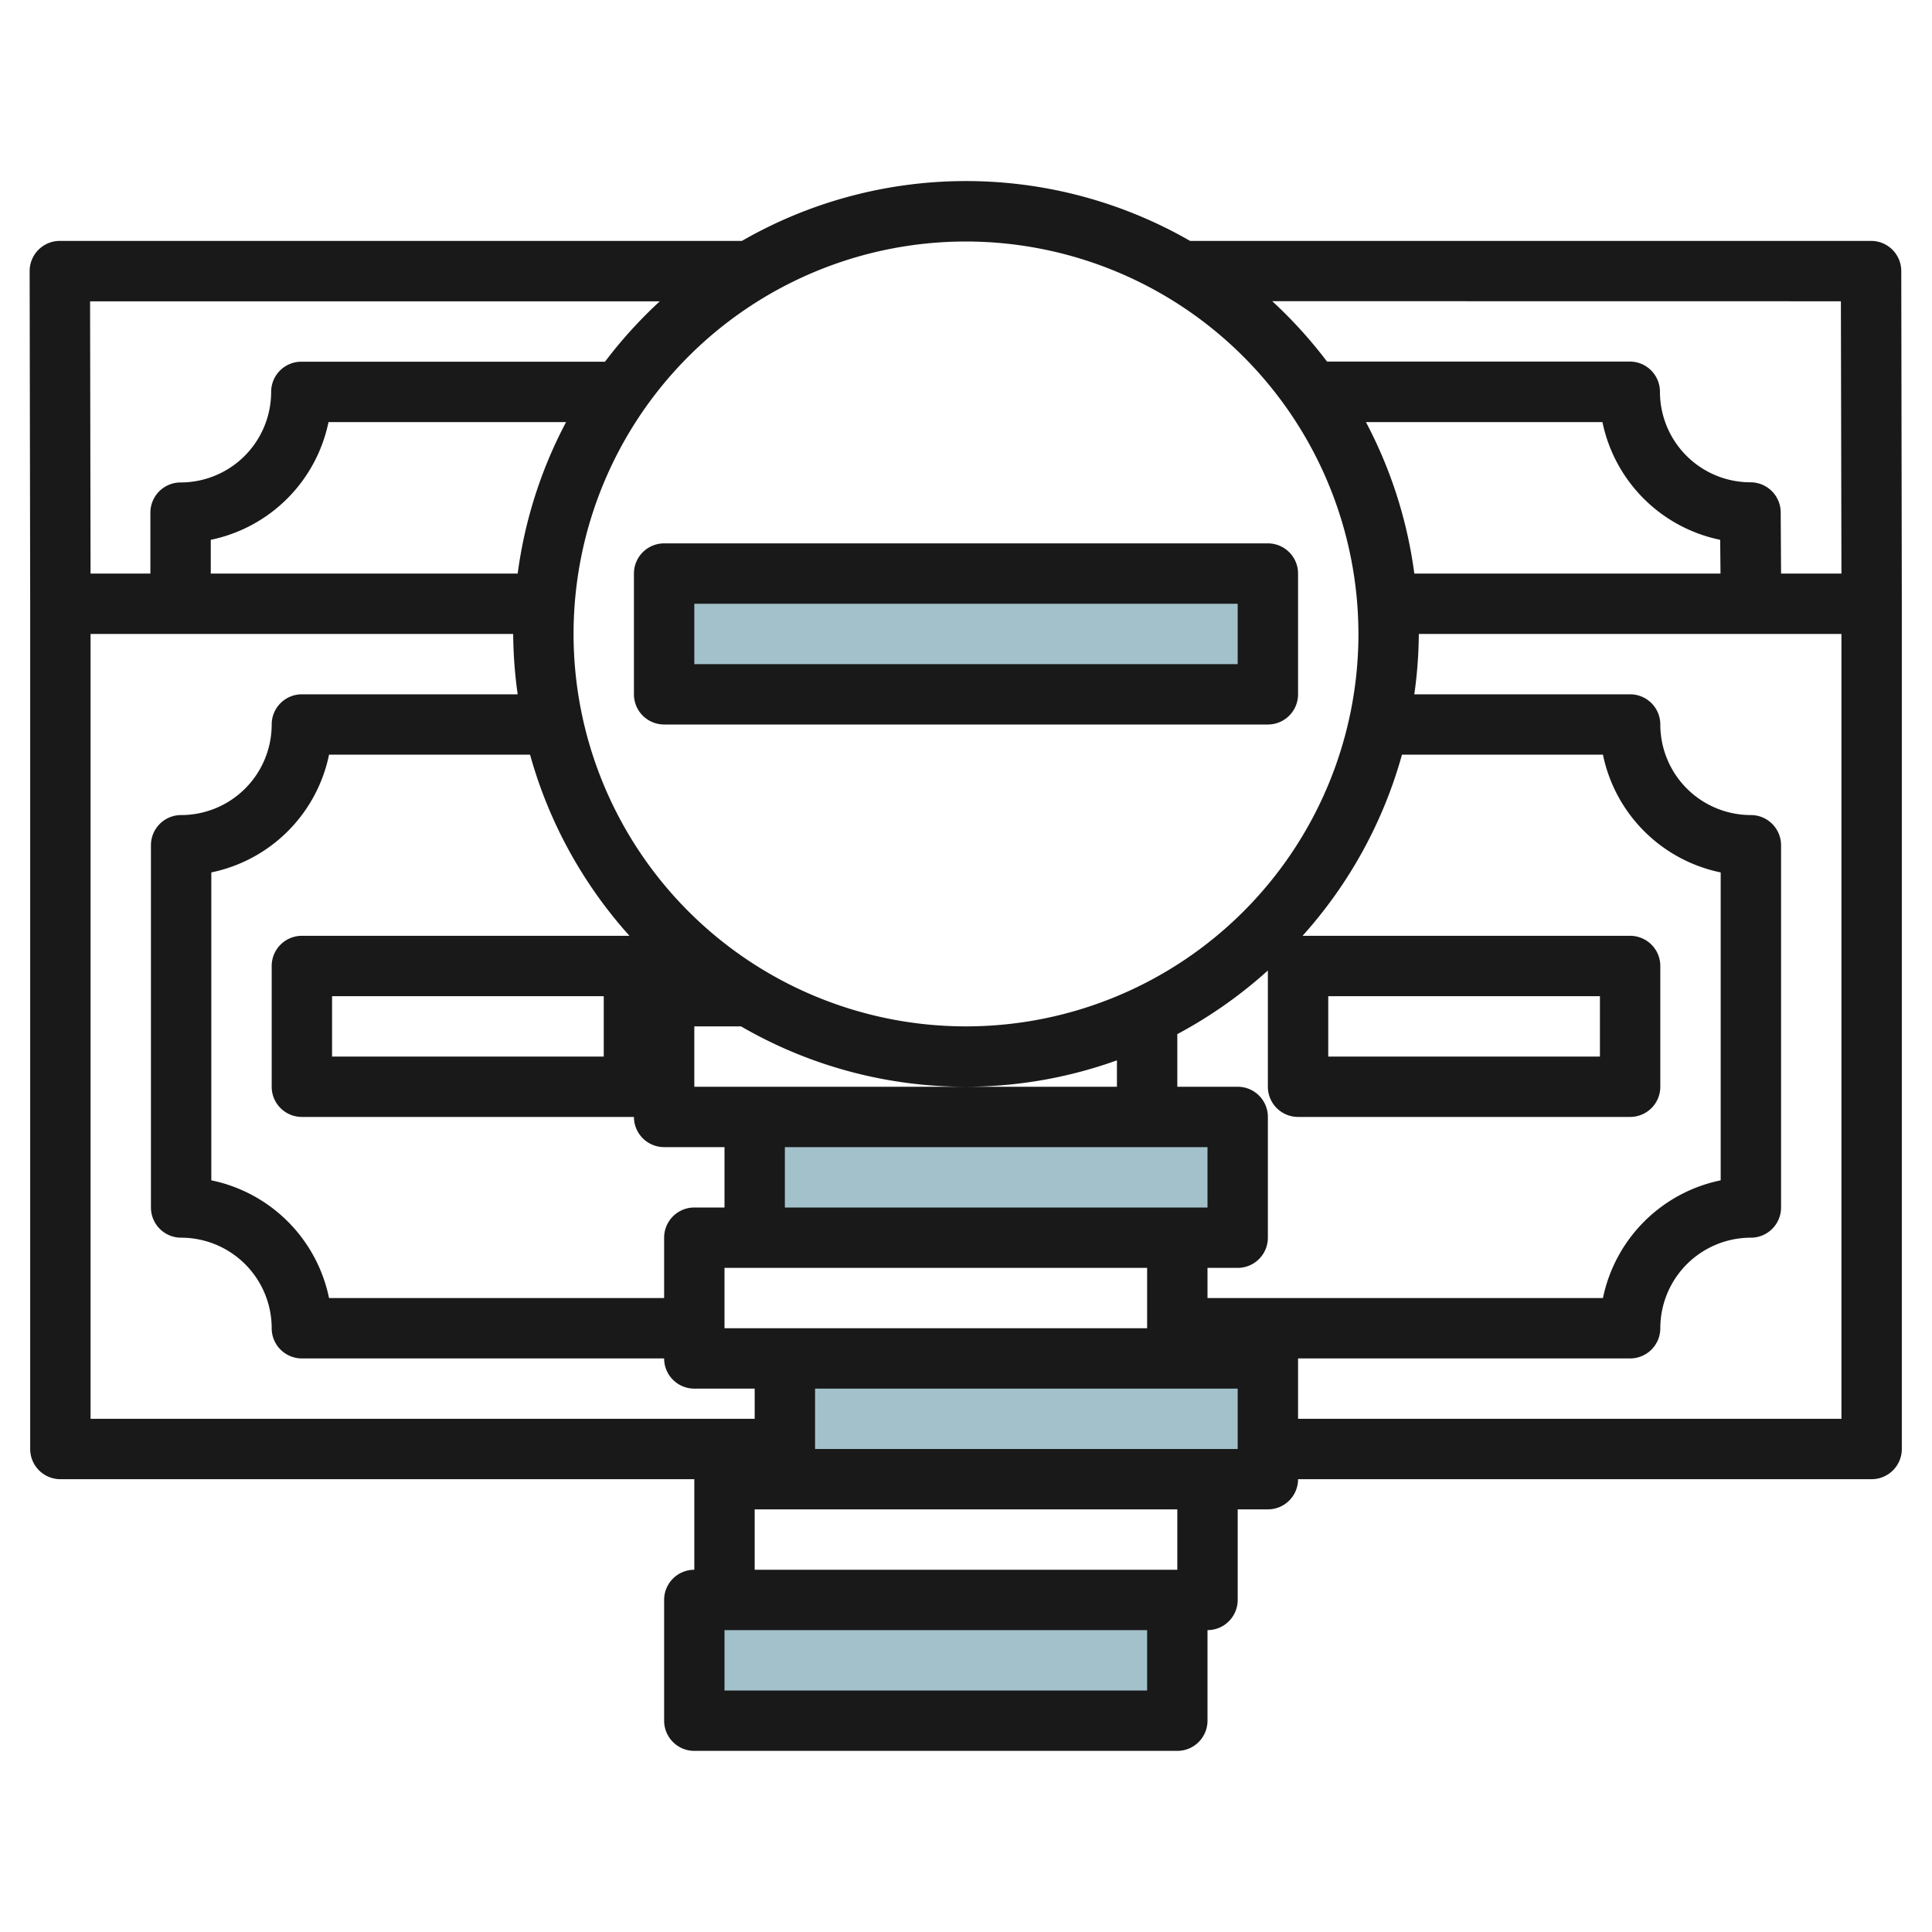 <svg id="Layer_3" height="512" viewBox="0 0 64 64" width="512" xmlns="http://www.w3.org/2000/svg" data-name="Layer 3"><g fill="#a3c1ca"><path d="m23 53h16v4h-16z"/><path d="m25 37h16v4h-16z"/><path d="m26 45h16v4h-16z"/><path d="m22 19h20v4h-20z"/></g><path d="m62.982 8.98a1 1 0 0 0 -1-1h-22.559a14.891 14.891 0 0 0 -14.846 0h-22.595a1 1 0 0 0 -1 1l.018 11.02v28a1 1 0 0 0 1 1h21v3a1 1 0 0 0 -1 1v4a1 1 0 0 0 1 1h16a1 1 0 0 0 1-1v-3a1 1 0 0 0 1-1v-3h1a1 1 0 0 0 1-1h19a1 1 0 0 0 1-1v-28zm-2 1 .018 9.02h-2l-.012-2.023a1 1 0 0 0 -1-1 3 3 0 0 1 -3-3 1 1 0 0 0 -1-1h-10.029a15.16 15.16 0 0 0 -1.815-2zm-36.982 34.02v-2h14v2zm-2-3v2h-11.1a5.013 5.013 0 0 0 -3.9-3.9v-10.2a5.013 5.013 0 0 0 3.9-3.9h6.659a14.962 14.962 0 0 0 3.293 6h-10.852a1 1 0 0 0 -1 1v4a1 1 0 0 0 1 1h11a1 1 0 0 0 1 1h2v2h-1a1 1 0 0 0 -1 1zm-4.851-22h-10.167v-1.118a5.018 5.018 0 0 0 3.9-3.9h7.87a14.879 14.879 0 0 0 -1.603 5.018zm22.851 21h-14v-2h14zm-8-4h-9v-2h1.548a14.82 14.82 0 0 0 12.452 1.125v.875zm-12-3v2h-9v-2zm20 10v-1h1a1 1 0 0 0 1-1v-4a1 1 0 0 0 -1-1h-2v-1.743a15.07 15.07 0 0 0 3-2.108v3.851a1 1 0 0 0 1 1h11a1 1 0 0 0 1-1v-4a1 1 0 0 0 -1-1h-10.851a14.962 14.962 0 0 0 3.293-6h6.658a5.013 5.013 0 0 0 3.9 3.9v10.2a5.013 5.013 0 0 0 -3.9 3.9zm4-8v-2h9v2zm1.248-21.018h7.835a5.016 5.016 0 0 0 3.9 3.9l.011 1.118h-10.143a14.879 14.879 0 0 0 -1.603-5.018zm-.248 7.018a13 13 0 1 1 -13-13 13.015 13.015 0 0 1 13 13zm-23.144-11.018a15.16 15.16 0 0 0 -1.815 2h-10.059a1 1 0 0 0 -1 1 3 3 0 0 1 -3 3 1 1 0 0 0 -1 1v2.018h-1.982l-.016-9.018zm-18.856 37.018v-26h14a14.99 14.99 0 0 0 .149 2h-7.149a1 1 0 0 0 -1 1 3 3 0 0 1 -3 3 1 1 0 0 0 -1 1v12a1 1 0 0 0 1 1 3 3 0 0 1 3 3 1 1 0 0 0 1 1h12a1 1 0 0 0 1 1h2v1zm35 9h-14v-2h14zm-13-4v-2h14v2zm16-4h-14v-2h14zm20-1h-18v-2h11a1 1 0 0 0 1-1 3 3 0 0 1 3-3 1 1 0 0 0 1-1v-12a1 1 0 0 0 -1-1 3 3 0 0 1 -3-3 1 1 0 0 0 -1-1h-7.149a14.99 14.99 0 0 0 .149-2h14z" fill="#191919"/><path d="m21 19v4a1 1 0 0 0 1 1h20a1 1 0 0 0 1-1v-4a1 1 0 0 0 -1-1h-20a1 1 0 0 0 -1 1zm2 1h18v2h-18z" fill="#191919"/></svg>